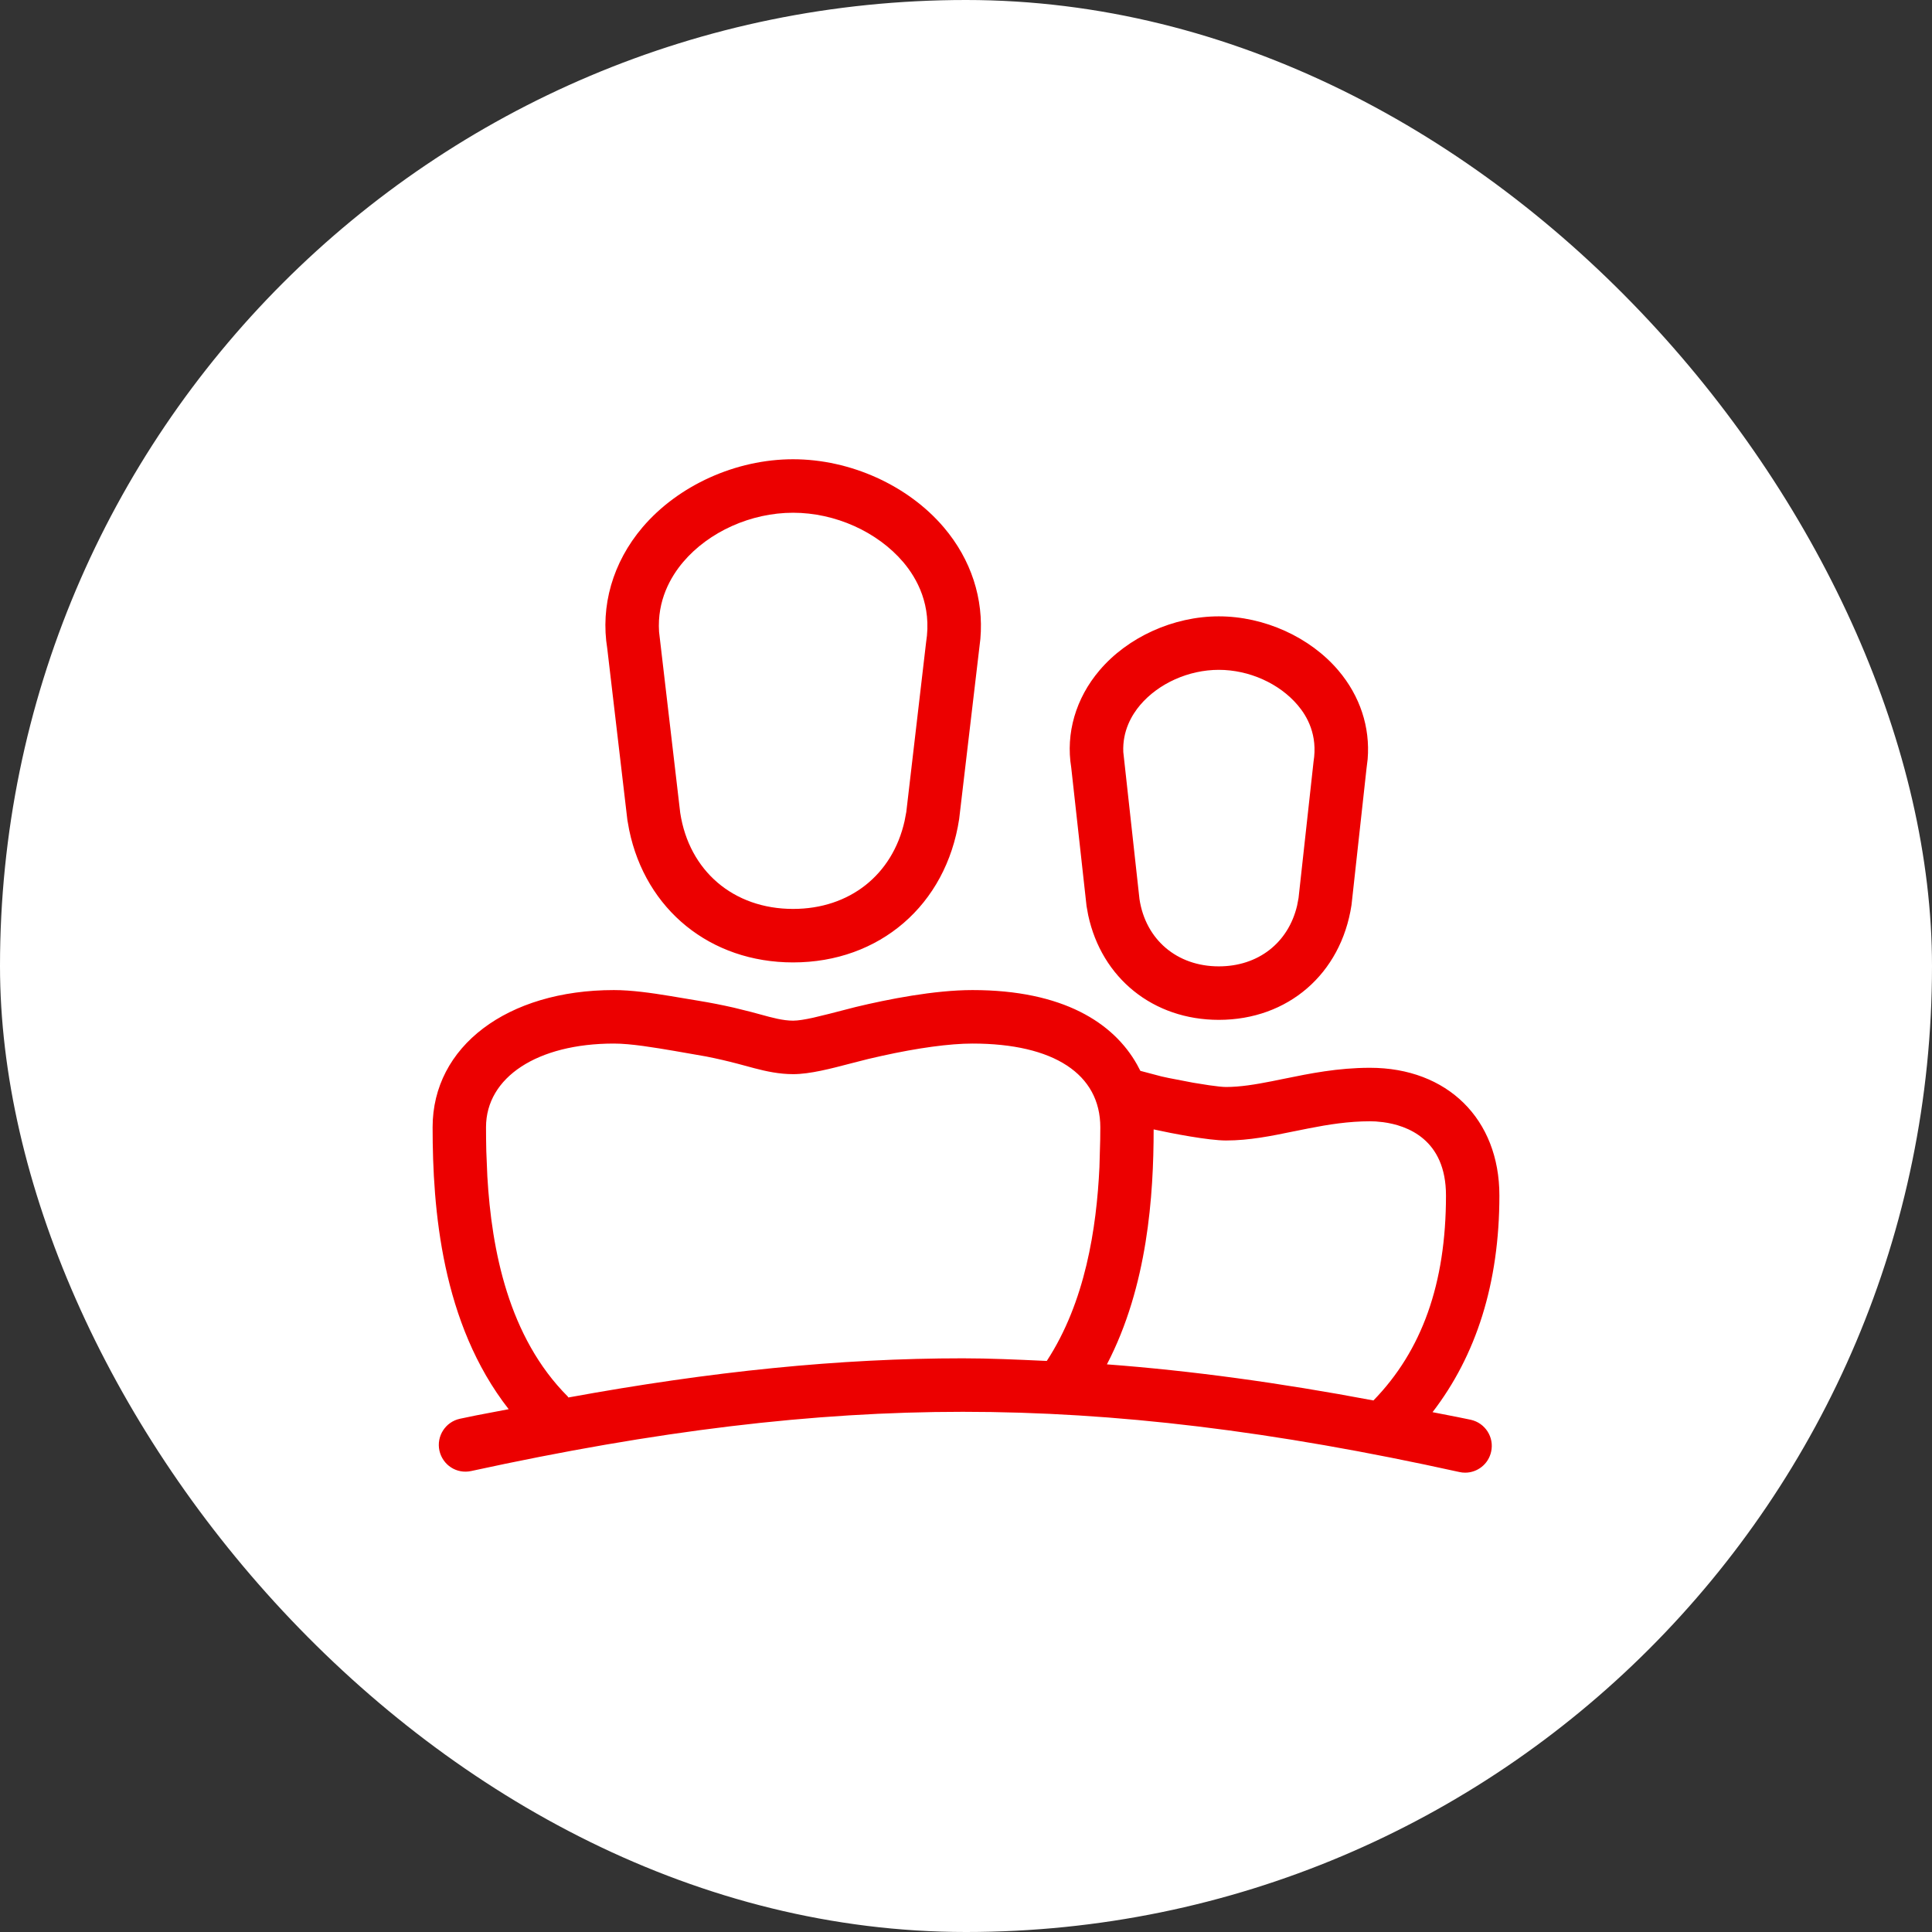 <svg width="48" height="48" viewBox="0 0 48 48" fill="none" xmlns="http://www.w3.org/2000/svg">
<rect x="0" y="0" width="48" height="48" fill="#333333" stroke="none"/>
<rect width="48" height="48" rx="24" fill="white"/>
<path fill-rule="evenodd" clip-rule="evenodd" d="M19.704 11.41C21.128 11.41 22.563 12.06 23.451 13.105C24.128 13.903 24.444 14.877 24.357 15.875L23.83 20.349C23.505 22.489 21.848 23.911 19.704 23.911C17.648 23.911 16.041 22.601 15.632 20.622L15.587 20.372L15.088 16.119C14.914 15.054 15.223 13.973 15.962 13.102C16.849 12.059 18.283 11.41 19.704 11.41ZM30.281 15.313C31.409 15.313 32.548 15.828 33.252 16.658C33.79 17.292 34.044 18.067 33.979 18.86L33.95 19.099L33.578 22.484C33.317 24.201 31.994 25.338 30.281 25.338C28.65 25.338 27.372 24.302 27.036 22.738L26.995 22.511L26.614 19.066C26.476 18.222 26.724 17.353 27.316 16.656C28.019 15.827 29.156 15.313 30.281 15.313ZM24.161 24.598C26.412 24.598 27.667 25.413 28.249 26.448L28.332 26.605L28.854 26.743L29.033 26.782L29.646 26.9L30.042 26.963C30.224 26.989 30.374 27.006 30.459 27.006C30.814 27.006 31.194 26.943 31.594 26.864L31.915 26.799C32.536 26.672 33.24 26.529 34.036 26.529C35.959 26.529 37.252 27.803 37.252 29.701C37.252 31.89 36.672 33.68 35.591 35.085L36.221 35.208C36.326 35.228 36.432 35.25 36.542 35.274C36.9 35.354 37.127 35.708 37.047 36.066C36.98 36.377 36.705 36.588 36.401 36.588C36.353 36.588 36.306 36.583 36.258 36.572C31.629 35.55 27.708 35.076 23.92 35.076C20.198 35.076 16.317 35.544 11.708 36.547C11.344 36.627 10.997 36.398 10.917 36.039C10.84 35.681 11.067 35.327 11.425 35.249L11.835 35.164L12.638 35.011C10.971 32.878 10.748 30.037 10.748 28.005C10.748 25.998 12.601 24.598 15.252 24.598C15.683 24.598 16.181 24.668 16.653 24.746L17.352 24.863C17.648 24.911 17.941 24.969 18.232 25.035L18.667 25.143L18.889 25.203C19.191 25.286 19.452 25.358 19.706 25.358C19.829 25.358 20.004 25.328 20.198 25.286L20.602 25.188L21.258 25.019C22.06 24.826 23.214 24.598 24.161 24.598ZM34.036 27.858C33.501 27.858 33.001 27.939 32.52 28.033L32.162 28.105L32.16 28.105C31.582 28.224 31.038 28.335 30.459 28.335C30.03 28.335 29.124 28.162 28.662 28.06C28.661 29.695 28.515 31.95 27.501 33.897C29.593 34.054 31.783 34.353 34.123 34.794C35.325 33.559 35.925 31.898 35.925 29.701C35.925 28.303 34.957 27.959 34.362 27.88L34.179 27.862L34.036 27.858ZM21.908 26.233C22.803 26.035 23.594 25.927 24.161 25.927C26.18 25.927 27.337 26.686 27.337 28.008C27.337 28.111 27.336 28.217 27.334 28.325L27.315 29.001C27.243 30.52 26.963 32.35 26.007 33.812L25.932 33.809C25.259 33.778 24.584 33.747 23.92 33.747C20.858 33.747 17.678 34.07 14.121 34.72L14.107 34.697C12.633 33.221 12.214 31.059 12.108 29.229L12.082 28.599C12.077 28.394 12.075 28.196 12.075 28.005C12.075 26.763 13.352 25.927 15.252 25.927C15.678 25.927 16.259 26.026 16.773 26.113L16.778 26.114L17.54 26.247C17.805 26.299 18.068 26.36 18.33 26.429L18.743 26.54C19.036 26.617 19.358 26.687 19.706 26.687C20.122 26.687 20.64 26.551 21.14 26.42L21.567 26.311L21.908 26.233ZM28.327 17.516C28.785 16.977 29.534 16.642 30.281 16.642C31.031 16.642 31.782 16.978 32.241 17.519C32.479 17.798 32.741 18.263 32.635 18.921L32.262 22.311L32.226 22.5C32.008 23.422 31.263 24.009 30.281 24.009C29.238 24.009 28.462 23.341 28.31 22.338L27.908 18.684C27.885 18.161 28.116 17.765 28.327 17.516ZM16.973 13.963C17.614 13.208 18.661 12.739 19.704 12.739C20.749 12.739 21.797 13.21 22.441 13.966C22.782 14.369 23.157 15.036 23.008 15.963L22.517 20.171L22.474 20.398C22.175 21.733 21.11 22.582 19.704 22.582C18.222 22.582 17.12 21.636 16.9 20.195L16.374 15.695C16.324 14.915 16.663 14.329 16.973 13.963Z" fill="#EC0000"/>
</svg>

